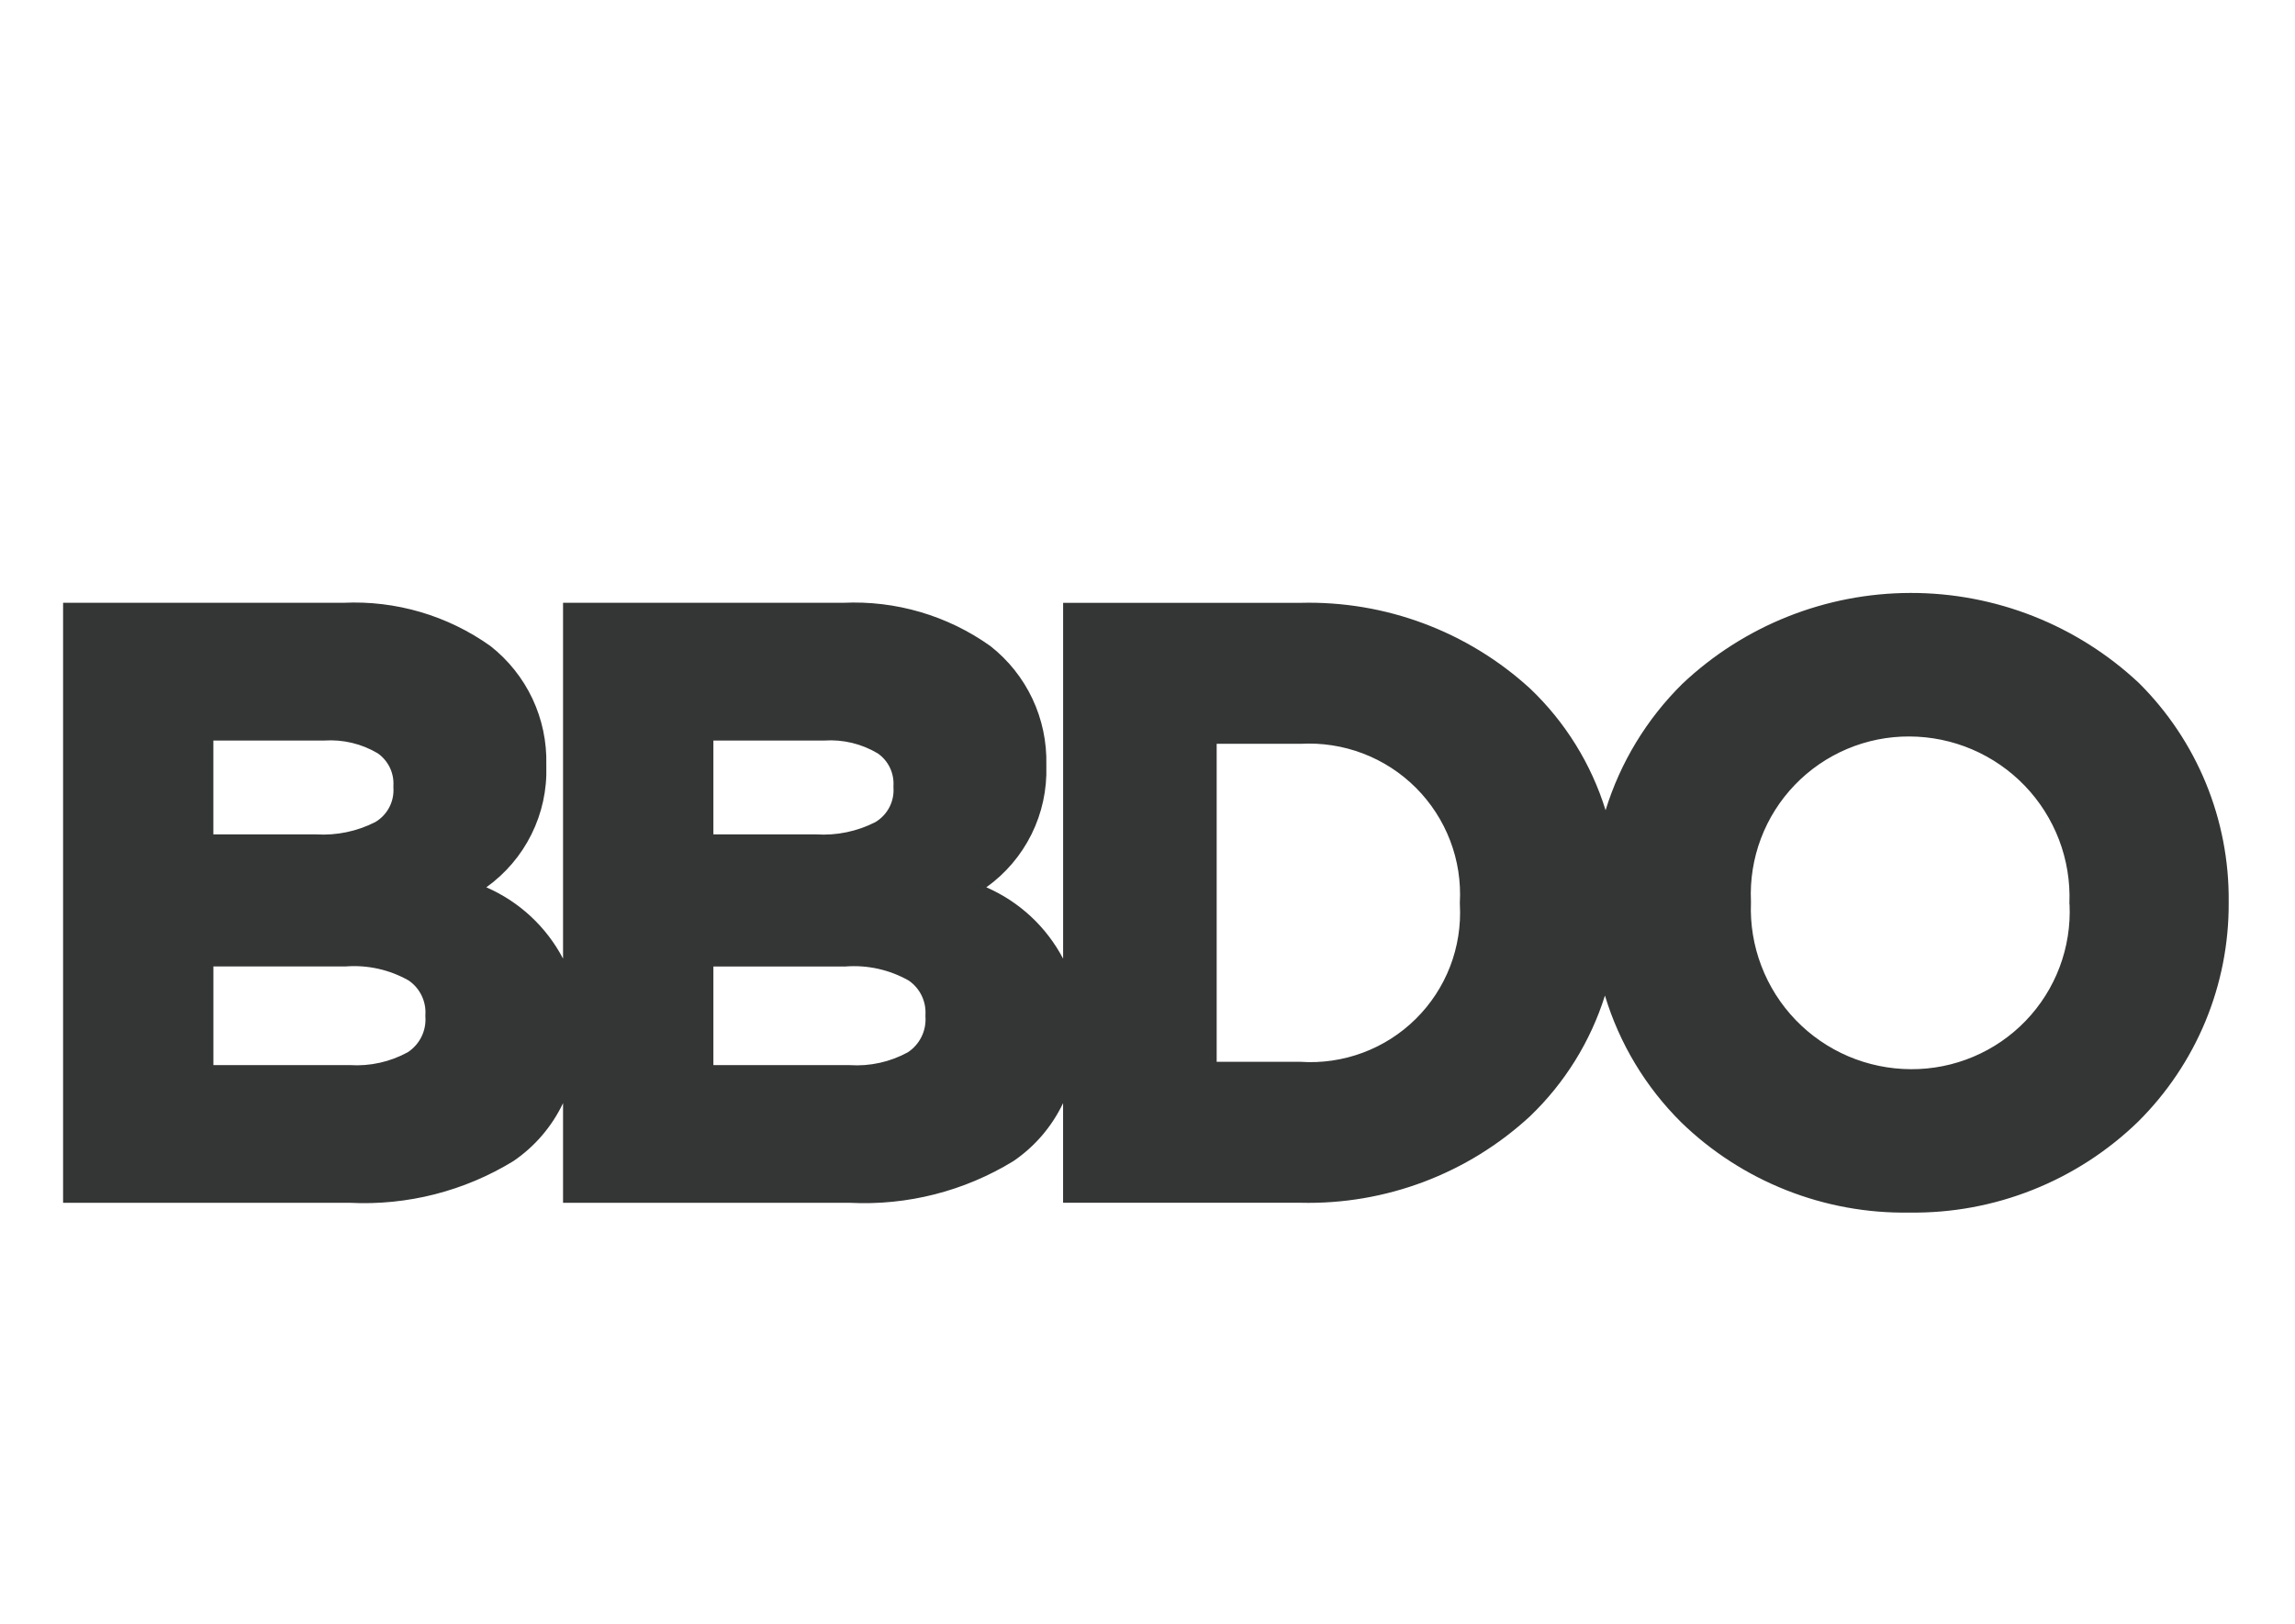 <svg width="65" height="46" viewBox="0 0 65 46" fill="none" xmlns="http://www.w3.org/2000/svg">
<g clip-path="url(#clip0_4119_9983)">
<path d="M60.584 19.348C58.832 17.703 56.515 16.789 54.11 16.793C51.704 16.797 49.391 17.719 47.644 19.371C46.637 20.367 45.891 21.595 45.474 22.947C45.068 21.634 44.331 20.447 43.334 19.499C41.564 17.881 39.235 17.012 36.836 17.073H30.11V27.151C29.637 26.25 28.87 25.536 27.935 25.13C28.479 24.742 28.918 24.226 29.215 23.628C29.511 23.03 29.655 22.369 29.635 21.702V21.654C29.65 21.01 29.515 20.371 29.24 19.788C28.965 19.206 28.558 18.695 28.05 18.297C26.837 17.433 25.369 17.002 23.88 17.072H15.947V27.15C15.475 26.249 14.708 25.536 13.774 25.13C14.317 24.741 14.757 24.226 15.053 23.628C15.35 23.03 15.494 22.369 15.473 21.702V21.653C15.489 21.009 15.354 20.37 15.08 19.787C14.805 19.205 14.397 18.694 13.89 18.296C12.678 17.433 11.21 17.001 9.723 17.072H1.787V34.065H9.905C11.535 34.147 13.151 33.735 14.542 32.883C15.148 32.47 15.633 31.904 15.947 31.242V34.065H24.066C25.696 34.148 27.313 33.736 28.704 32.883C29.31 32.47 29.794 31.904 30.109 31.242V34.064H36.837C39.24 34.122 41.571 33.243 43.335 31.613C44.319 30.67 45.048 29.495 45.456 28.196C45.866 29.555 46.61 30.79 47.619 31.789C48.474 32.618 49.485 33.27 50.594 33.708C51.702 34.146 52.886 34.362 54.078 34.342V34.342C55.275 34.359 56.463 34.14 57.575 33.697C58.687 33.255 59.701 32.598 60.559 31.765C61.376 30.953 62.024 29.987 62.464 28.924C62.904 27.86 63.128 26.719 63.122 25.568V25.522C63.131 24.376 62.911 23.24 62.476 22.18C62.04 21.12 61.397 20.157 60.584 19.348ZM6.043 20.973H9.185C9.715 20.938 10.243 21.064 10.699 21.335C10.845 21.438 10.963 21.577 11.041 21.738C11.118 21.899 11.153 22.077 11.142 22.256V22.302C11.156 22.497 11.116 22.692 11.025 22.865C10.935 23.038 10.797 23.183 10.629 23.282C10.111 23.546 9.533 23.666 8.953 23.631H6.043V20.973ZM12.048 28.79C12.063 28.988 12.024 29.186 11.937 29.363C11.849 29.541 11.715 29.692 11.549 29.801C11.047 30.075 10.478 30.202 9.907 30.165H6.044V27.371H9.789C10.411 27.323 11.034 27.462 11.576 27.77C11.733 27.878 11.858 28.024 11.941 28.195C12.024 28.366 12.061 28.555 12.048 28.744V28.79ZM20.205 20.973H23.347C23.877 20.938 24.404 21.065 24.86 21.337C25.007 21.439 25.125 21.577 25.203 21.738C25.28 21.899 25.316 22.077 25.305 22.256V22.302C25.319 22.497 25.279 22.693 25.188 22.866C25.097 23.04 24.959 23.185 24.79 23.285C24.273 23.548 23.695 23.668 23.116 23.631H20.205V20.973ZM26.211 28.79C26.225 28.988 26.187 29.186 26.099 29.364C26.011 29.543 25.877 29.694 25.711 29.803C25.209 30.077 24.64 30.203 24.069 30.166H20.205V27.372H23.95C24.573 27.325 25.195 27.464 25.738 27.771C25.894 27.879 26.02 28.025 26.103 28.196C26.186 28.366 26.223 28.556 26.211 28.745V28.79ZM41.347 25.616C41.38 26.214 41.286 26.812 41.071 27.371C40.855 27.93 40.523 28.437 40.097 28.858C39.67 29.28 39.159 29.606 38.596 29.815C38.034 30.024 37.434 30.112 36.835 30.072H34.459V21.066H36.834C37.435 21.032 38.037 21.125 38.6 21.339C39.163 21.553 39.674 21.884 40.1 22.309C40.526 22.735 40.857 23.245 41.072 23.807C41.287 24.369 41.38 24.969 41.346 25.57L41.347 25.616ZM58.615 25.616C58.642 26.22 58.547 26.824 58.333 27.39C58.12 27.956 57.793 28.474 57.373 28.91C56.953 29.346 56.449 29.693 55.89 29.928C55.332 30.164 54.731 30.284 54.125 30.281C53.514 30.279 52.91 30.155 52.349 29.916C51.787 29.676 51.279 29.326 50.856 28.886C50.433 28.446 50.103 27.926 49.886 27.356C49.668 26.787 49.568 26.179 49.591 25.57V25.524C49.564 24.919 49.66 24.316 49.873 23.75C50.087 23.183 50.413 22.666 50.833 22.23C51.252 21.794 51.757 21.447 52.315 21.211C52.873 20.975 53.473 20.855 54.079 20.858C54.69 20.86 55.294 20.984 55.855 21.224C56.416 21.464 56.924 21.814 57.347 22.254C57.77 22.694 58.099 23.214 58.317 23.784C58.534 24.353 58.634 24.961 58.611 25.57V25.615L58.615 25.616Z" fill="#343535"/>
</g>
<defs>
<clipPath id="clip0_4119_9983">
<rect width="61.338" height="17.55" fill="white" transform="translate(1.787 16.793)"/>
</clipPath>
</defs>
</svg>
